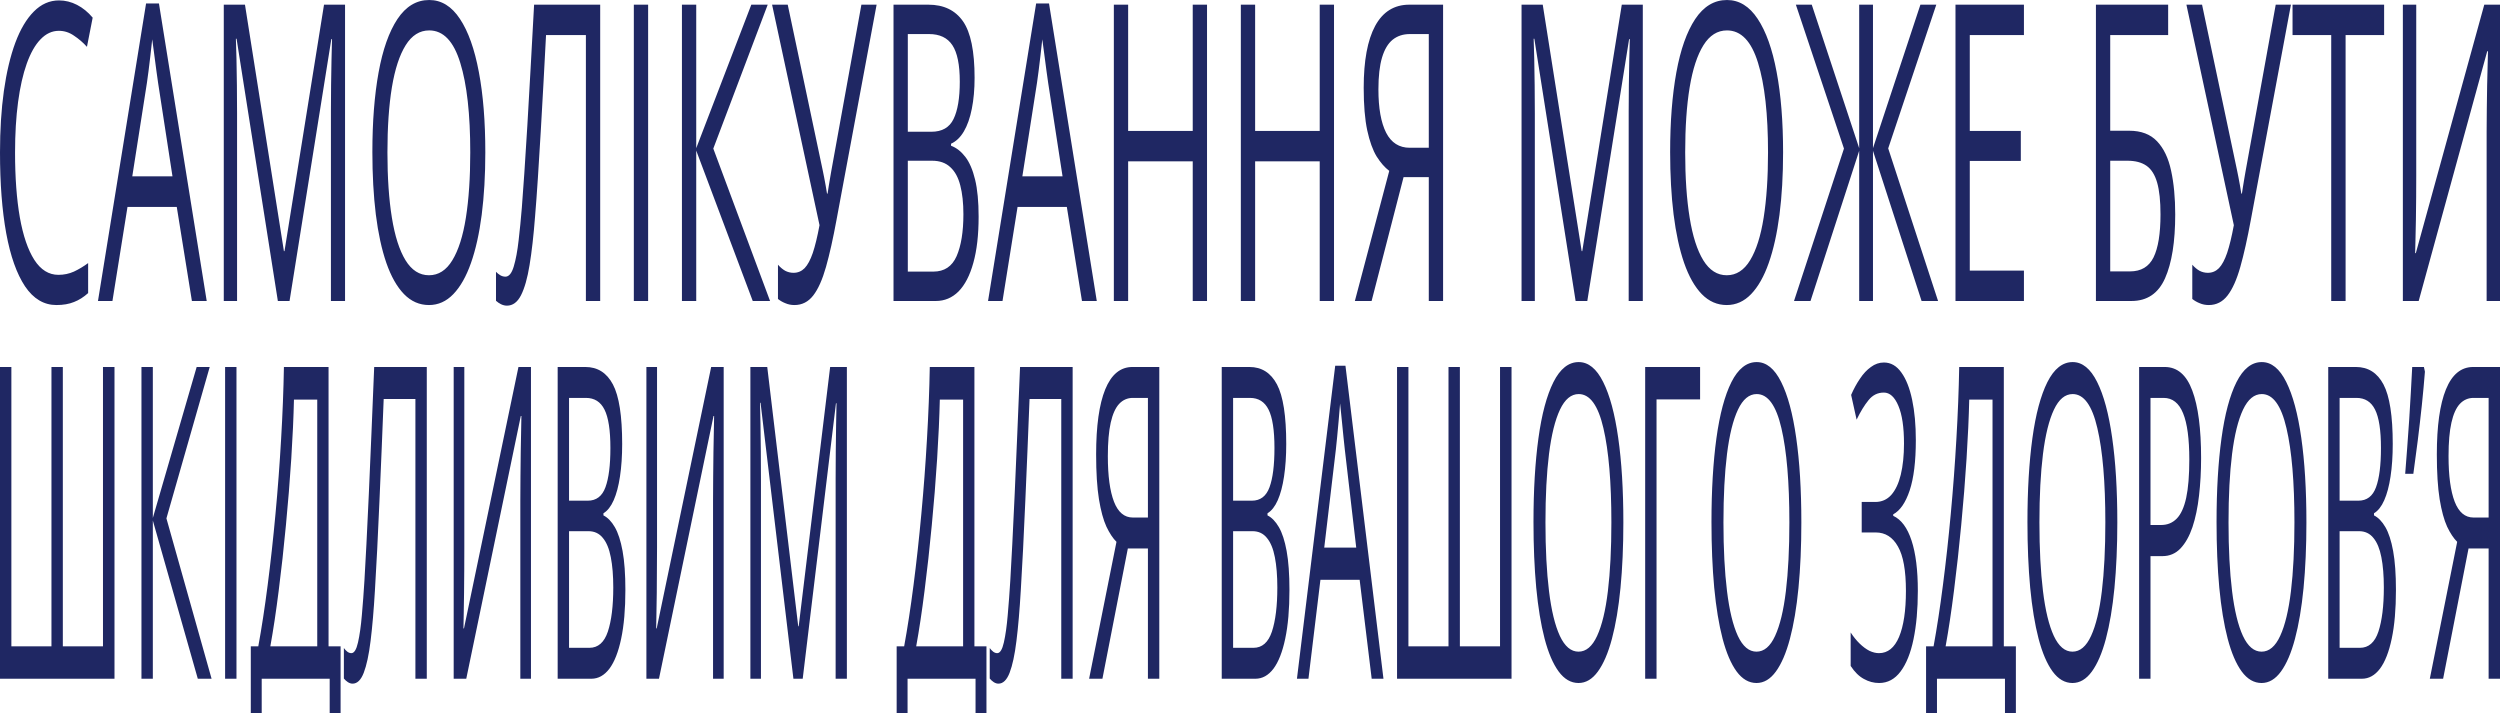 <svg width="1595" height="455" viewBox="0 0 1595 455" fill="none" xmlns="http://www.w3.org/2000/svg" preserveAspectRatio="none">
<g clip-path="url(#clip0_1091_379)">
<path d="M37.557 19.661C33.229 19.661 29.33 21.471 25.861 25.092C22.427 28.627 19.494 33.799 17.061 40.609C14.665 47.333 12.823 55.48 11.535 65.049C10.248 74.618 9.604 85.394 9.604 97.376C9.604 113.239 10.624 127.032 12.662 138.756C14.737 150.394 17.812 159.402 21.89 165.782C26.004 172.161 31.137 175.351 37.289 175.351C40.794 175.351 44.085 174.661 47.161 173.282C50.273 171.816 53.295 170.006 56.228 167.851V186.989C53.367 189.575 50.362 191.471 47.215 192.678C44.067 193.971 40.329 194.618 36.001 194.618C28.025 194.618 21.354 190.652 15.989 182.721C10.659 174.704 6.653 163.411 3.97 148.842C1.323 134.273 0 117.075 0 97.247C0 82.937 0.823 69.877 2.468 58.067C4.149 46.17 6.581 35.91 9.765 27.29C12.985 18.67 16.919 12.032 21.569 7.377C26.254 2.635 31.619 0.264 37.664 0.264C41.634 0.264 45.462 1.213 49.146 3.109C52.83 5.006 56.156 7.721 59.126 11.256L55.477 29.876C53.032 27.168 50.256 24.779 47.215 22.765C44.245 20.695 41.027 19.661 37.557 19.661ZM122.436 192.032L112.779 132.032H81.339L71.734 192.032H62.506L93.196 2.204H101.404L131.879 192.032H122.436ZM110.043 112.506L100.868 52.894C100.514 50.35 100.156 47.807 99.795 45.264C99.313 41.6 98.83 37.937 98.346 34.274C97.846 30.48 97.434 27.42 97.112 25.092C96.754 28.63 96.361 32.165 95.932 35.696C95.564 38.932 95.171 42.164 94.752 45.394C94.417 47.895 94.077 50.395 93.732 52.894L84.396 112.506H110.043ZM177.27 192.032L150.926 24.704H150.497C150.64 28.239 150.765 32.549 150.873 37.635C150.98 42.721 151.069 48.282 151.141 54.316C151.212 60.264 151.248 66.342 151.248 72.549V192.032H142.771V2.98H156.292L181.133 160.221H181.509L206.725 2.98H220.139V192.032H211.125V70.997C211.125 65.394 211.161 59.79 211.232 54.187C211.304 48.497 211.393 43.152 211.501 38.152C211.608 33.066 211.715 28.67 211.823 24.962H211.393L184.728 192.032H177.27ZM309.632 97.247C309.632 111.816 308.863 125.092 307.325 137.075C305.787 148.971 303.498 159.23 300.457 167.851C297.453 176.385 293.715 182.98 289.244 187.635C284.773 192.29 279.586 194.618 273.685 194.618C267.604 194.618 262.292 192.29 257.75 187.635C253.243 182.98 249.487 176.342 246.482 167.721C243.514 159.101 241.278 148.799 239.776 136.816C238.309 124.833 237.576 111.558 237.576 96.989C237.576 77.679 238.899 60.739 241.546 46.169C244.193 31.601 248.199 20.265 253.565 12.161C258.966 4.058 265.726 0.006 273.846 0.006C281.607 0.006 288.135 4.014 293.429 12.032C298.758 20.049 302.782 31.342 305.501 45.911C308.255 60.394 309.632 77.506 309.632 97.247ZM247.18 97.247C247.18 113.282 248.128 127.161 250.024 138.885C251.919 150.609 254.817 159.661 258.715 166.04C262.65 172.42 267.64 175.609 273.685 175.609C279.765 175.609 284.737 172.42 288.6 166.04C292.499 159.661 295.378 150.609 297.238 138.885C299.098 127.161 300.028 113.282 300.028 97.247C300.028 72.851 297.9 53.799 293.644 40.092C289.423 26.299 282.823 19.402 273.846 19.402C267.765 19.402 262.757 22.549 258.823 28.842C254.888 35.135 251.955 44.101 250.024 55.739C248.128 67.29 247.18 81.126 247.18 97.247ZM382.922 192.032H373.801V22.377H348.37C347.869 32.032 347.332 42.117 346.76 52.635C346.19 63.11 345.6 73.585 344.99 84.058C344.416 93.931 343.808 103.801 343.165 113.67C342.557 122.98 341.949 131.256 341.341 138.497C340.411 150.48 339.249 160.696 337.854 169.144C336.494 177.506 334.67 183.928 332.381 188.411C330.128 192.808 327.141 195.006 323.421 195.006C322.169 195.006 320.917 194.704 319.665 194.101C318.492 193.526 317.408 192.786 316.446 191.902V173.411C317.256 174.262 318.176 175.002 319.182 175.609C320.22 176.213 321.311 176.514 322.455 176.514C324.709 176.514 326.479 174.359 327.767 170.049C329.09 165.652 330.128 160.092 330.879 153.368C331.681 146.484 332.361 139.586 332.918 132.678C333.383 126.816 333.919 119.402 334.527 110.437C335.135 101.471 335.779 91.299 336.459 79.92C337.182 67.68 337.88 55.439 338.551 43.196C339.323 29.793 340.057 16.387 340.751 2.98H382.922V192.032ZM404.384 192.032V2.98H413.505V192.032H404.384ZM491.302 192.032H480.249L444.194 96.083V192.032H435.073V2.98H444.194V94.532L479.337 2.98H489.799L455.086 94.79L491.302 192.032ZM559.28 2.98L533.741 140.049C531.524 152.118 529.27 162.204 526.981 170.308C524.692 178.411 521.973 184.489 518.826 188.54C515.678 192.592 511.69 194.618 506.861 194.618C504.786 194.618 502.855 194.23 501.066 193.454C499.364 192.793 497.772 191.877 496.345 190.739V168.885C497.776 170.523 499.314 171.816 500.959 172.764C502.6 173.617 504.422 174.061 506.271 174.058C509.025 174.058 511.386 173.066 513.353 171.083C515.32 169.014 517.055 165.782 518.557 161.385C520.06 156.902 521.49 150.997 522.85 143.67L492.589 2.98H502.569L524.888 108.627C525.175 109.92 525.479 111.428 525.801 113.152C526.122 114.79 526.444 116.514 526.766 118.325C527.088 120.049 527.374 121.773 527.625 123.497H528C528.215 122.204 528.447 120.696 528.698 118.971L529.556 113.799C529.842 112.075 530.093 110.609 530.307 109.402L549.569 2.98H559.28ZM570.064 2.98H592.277C602.077 2.98 609.446 6.514 614.382 13.583C619.318 20.653 621.786 32.678 621.786 49.661C621.786 56.989 621.196 63.583 620.015 69.445C618.871 75.221 617.19 80.005 614.972 83.799C612.754 87.592 610.018 90.221 606.763 91.687V92.98C610.197 94.273 613.237 96.644 615.884 100.092C618.531 103.54 620.606 108.368 622.108 114.575C623.61 120.782 624.361 128.67 624.361 138.239C624.361 149.877 623.235 159.704 620.981 167.721C618.764 175.739 615.616 181.816 611.538 185.954C607.461 190.006 602.632 192.032 597.052 192.032H570.064V2.98ZM579.185 84.058H594.208C601.04 84.058 605.762 81.342 608.373 75.911C611.02 70.48 612.343 62.549 612.343 52.118C612.343 41.342 610.769 33.583 607.622 28.842C604.51 24.101 599.538 21.73 592.706 21.73H579.185V84.058ZM579.185 102.549V173.282H595.496C602.471 173.282 607.407 170.006 610.304 163.454C613.202 156.816 614.65 147.894 614.65 136.687C614.65 129.532 613.988 123.411 612.665 118.325C611.377 113.239 609.267 109.359 606.334 106.687C603.437 103.928 599.556 102.549 594.691 102.549H579.185ZM690.301 192.032L680.643 132.032H649.203L639.599 192.032H630.371L661.06 2.204H669.269L699.744 192.032H690.301ZM677.907 112.506L668.732 52.894C668.378 50.35 668.021 47.807 667.659 45.264C667.194 41.73 666.712 38.066 666.211 34.274C665.809 31.212 665.397 28.151 664.977 25.092C664.619 28.63 664.225 32.165 663.796 35.696C663.429 38.932 663.036 42.164 662.616 45.394C662.281 47.895 661.942 50.395 661.597 52.894L652.261 112.506H677.907ZM770.083 192.032H760.962V102.937H719.757V192.032H710.636V2.98H719.757V83.54H760.962V2.98H770.083V192.032ZM851.099 192.032H841.978V102.937H800.773V192.032H791.652V2.98H800.773V83.54H841.978V2.98H851.099V192.032ZM895.471 113.023L875.082 192.032H864.405L886.35 109.014C883.488 106.859 880.805 103.799 878.302 99.834C875.834 95.782 873.831 90.221 872.292 83.152C870.79 76.083 870.039 67.032 870.039 55.997C870.039 38.756 872.471 25.609 877.336 16.557C882.236 7.506 889.515 2.98 899.173 2.98H920.688V192.032H911.567V113.023H895.471ZM911.567 21.73H899.495C895.167 21.73 891.5 22.937 888.496 25.35C885.527 27.765 883.273 31.558 881.735 36.73C880.197 41.902 879.428 48.67 879.428 57.032C879.428 69.015 881.074 78.239 884.364 84.704C887.655 91.084 892.681 94.274 899.441 94.274H911.567V21.73ZM1005.24 192.032L978.901 24.704H978.472C978.615 28.239 978.74 32.549 978.848 37.635C978.955 42.721 979.044 48.282 979.116 54.316C979.187 60.264 979.223 66.342 979.223 72.549V192.032H970.746V2.98H984.266L1009.11 160.221H1009.48L1034.7 2.98H1048.11V192.032H1039.1V70.997C1039.1 65.394 1039.14 59.79 1039.21 54.187C1039.28 48.497 1039.37 43.152 1039.48 38.152C1039.58 33.066 1039.69 28.67 1039.8 24.962H1039.37L1012.7 192.032H1005.24ZM1137.61 97.247C1137.61 111.816 1136.84 125.092 1135.3 137.075C1133.76 148.971 1131.47 159.23 1128.43 167.851C1125.43 176.385 1121.69 182.98 1117.22 187.635C1112.75 192.29 1107.56 194.618 1101.66 194.618C1095.58 194.618 1090.27 192.29 1085.72 187.635C1081.22 182.98 1077.46 176.342 1074.46 167.721C1071.49 159.101 1069.25 148.799 1067.75 136.816C1066.28 124.833 1065.55 111.558 1065.55 96.989C1065.55 77.679 1066.87 60.739 1069.52 46.169C1072.17 31.601 1076.17 20.265 1081.54 12.161C1086.94 4.058 1093.7 0.006 1101.82 0.006C1109.58 0.006 1116.11 4.014 1121.4 12.032C1126.73 20.049 1130.76 31.342 1133.48 45.911C1136.23 60.394 1137.61 77.506 1137.61 97.247ZM1075.15 97.247C1075.15 113.282 1076.1 127.161 1078 138.885C1079.89 150.609 1082.79 159.661 1086.69 166.04C1090.62 172.42 1095.61 175.609 1101.66 175.609C1107.74 175.609 1112.71 172.42 1116.58 166.04C1120.47 159.661 1123.35 150.609 1125.21 138.885C1127.07 127.161 1128 113.282 1128 97.247C1128 72.851 1125.88 53.799 1121.62 40.092C1117.4 26.299 1110.8 19.402 1101.82 19.402C1095.74 19.402 1090.73 22.549 1086.8 28.842C1082.86 35.135 1079.93 44.101 1078 55.739C1076.1 67.29 1075.15 81.126 1075.15 97.247ZM1176.45 94.79L1145.76 2.98H1155.9L1186.16 94.532V2.98H1194.96V94.532L1225.22 2.98H1235.36L1204.67 94.661L1236.49 192.032H1225.97L1194.96 96.212V192.032H1186.16V96.212L1155.1 192.032H1144.58L1176.45 94.79ZM1291.27 192.032H1247.6V2.98H1291.27V22.377H1256.72V83.54H1289.28V102.678H1256.72V172.635H1291.27V192.032ZM1337.2 192.032V2.98H1383.28V22.377H1346.32V83.41H1358.5C1366.04 83.41 1371.95 85.651 1376.2 90.134C1380.46 94.617 1383.45 100.867 1385.16 108.884C1386.92 116.901 1387.79 126.212 1387.79 136.815C1387.79 154.229 1385.63 167.807 1381.3 177.548C1377.01 187.203 1369.87 192.031 1359.89 192.031L1337.2 192.032ZM1346.32 173.152H1358.93C1366.01 173.152 1371.02 170.178 1373.95 164.23C1376.92 158.196 1378.4 149.058 1378.4 136.816C1378.4 128.282 1377.69 121.514 1376.26 116.514C1374.83 111.514 1372.57 107.937 1369.5 105.782C1366.42 103.627 1362.38 102.549 1357.37 102.549H1346.32V173.152ZM1461.62 2.98L1436.08 140.049C1433.86 152.118 1431.61 162.204 1429.32 170.308C1427.03 178.411 1424.31 184.489 1421.16 188.54C1418.02 192.592 1414.03 194.618 1409.2 194.618C1407.12 194.618 1405.19 194.23 1403.4 193.454C1401.7 192.791 1400.11 191.876 1398.68 190.739V168.885C1400.11 170.523 1401.65 171.816 1403.3 172.764C1404.98 173.627 1406.75 174.058 1408.61 174.058C1411.36 174.058 1413.72 173.066 1415.69 171.083C1417.66 169.014 1419.39 165.782 1420.9 161.385C1422.4 156.902 1423.83 150.997 1425.19 143.67L1394.93 2.98H1404.91L1427.23 108.627C1427.51 109.92 1427.82 111.428 1428.14 113.152C1428.46 114.79 1428.78 116.514 1429.1 118.325C1429.43 120.049 1429.71 121.773 1429.96 123.497H1430.34C1430.55 122.204 1430.79 120.696 1431.04 118.971C1431.32 117.247 1431.61 115.523 1431.89 113.799C1432.18 112.075 1432.43 110.609 1432.65 109.402L1451.91 2.98H1461.62ZM1496.49 192.032H1487.32V22.377H1462.64V2.98H1521.07V22.377H1496.49V192.032ZM1533.03 2.98H1541.56V112.247C1541.56 116.385 1541.54 120.911 1541.51 125.825C1541.47 130.652 1541.42 135.394 1541.35 140.049C1541.29 144.273 1541.2 148.498 1541.08 152.721C1541.01 156.514 1540.94 159.446 1540.86 161.514H1541.29L1584.97 2.98H1595V192.032H1586.47V84.058C1586.47 79.488 1586.5 74.661 1586.58 69.575C1586.65 64.402 1586.72 59.402 1586.79 54.575C1586.9 49.747 1587.01 45.437 1587.11 41.644C1587.22 37.764 1587.29 34.79 1587.33 32.721H1586.84L1543.12 192.032H1533.03V2.98ZM73.045 433.036H0V234.135H7.258V412.357H32.83V234.135H40.087V412.357H65.702V234.135H73.045V433.036ZM134.991 433.036H126.196L97.508 332.089V433.036H90.25V234.135H97.508V330.456L125.471 234.135H133.795L106.174 330.728L134.991 433.036ZM143.614 433.036V234.135H150.872V433.036H143.614ZM209.616 234.135V412.357H217.3V455.006H210.341V433.036H166.967V455.006H160.008V412.357H164.789C166.924 400.747 168.916 387.732 170.766 373.311C172.645 358.799 174.31 343.653 175.761 327.871C177.243 311.976 178.439 296.056 179.347 280.119C180.287 264.156 180.884 248.828 181.14 234.135H209.616ZM202.401 254.95H187.544C187.288 266.197 186.719 278.758 185.836 292.635C184.924 306.801 183.785 320.952 182.421 335.082C181.055 349.594 179.518 363.516 177.81 376.848C176.131 390.181 174.352 402.017 172.474 412.357H202.401V254.95ZM272.287 433.036H265.029V254.542H244.793C244.395 264.7 243.968 275.312 243.513 286.377C243.057 297.442 242.588 308.462 242.104 319.437C241.647 329.823 241.163 340.207 240.652 350.591C240.169 360.387 239.685 369.094 239.201 376.712C238.461 389.319 237.536 400.067 236.426 408.956C235.344 417.753 233.893 424.51 232.071 429.227C230.278 433.852 227.902 436.165 224.942 436.165C223.946 436.165 222.95 435.848 221.954 435.213C220.986 434.578 220.122 433.798 219.392 432.9V413.445C220.047 414.352 220.772 415.123 221.569 415.758C222.395 416.393 223.263 416.71 224.173 416.71C225.967 416.71 227.375 414.443 228.4 409.908C229.453 405.282 230.278 399.432 230.876 392.358C231.515 385.11 232.056 377.853 232.498 370.59C232.868 364.423 233.295 356.623 233.779 347.19C234.263 337.758 234.775 327.055 235.316 315.083C235.857 303.02 236.412 290.141 236.981 276.446C237.596 262.344 238.179 248.24 238.731 234.135H272.287V433.036ZM289.449 234.135H296.237V349.095C296.237 353.448 296.223 358.21 296.194 363.38C296.167 368.368 296.124 373.357 296.066 378.345C296.016 382.789 295.945 387.234 295.853 391.678C295.796 395.668 295.739 398.752 295.682 400.929H296.023L330.774 234.135H338.758V433.036H331.97V319.437C331.97 314.63 331.998 309.55 332.055 304.199C332.112 298.757 332.169 293.497 332.226 288.418C332.311 283.339 332.397 278.804 332.482 274.813C332.567 270.732 332.624 267.603 332.653 265.426H332.269L297.475 433.036H289.449V234.135ZM355.792 234.135H373.466C381.264 234.135 387.127 237.854 391.055 245.291C394.982 252.728 396.946 265.38 396.946 283.248C396.946 290.957 396.477 297.896 395.537 304.063C394.627 310.14 393.289 315.174 391.524 319.164C389.76 323.155 387.583 325.921 384.993 327.463V328.824C387.725 330.184 390.144 332.678 392.25 336.306C394.356 339.934 396.007 345.013 397.202 351.544C398.398 358.074 398.995 366.373 398.995 376.44C398.995 388.684 398.099 399.024 396.306 407.459C394.541 415.894 392.037 422.288 388.792 426.642C385.548 430.904 381.705 433.036 377.265 433.036H355.792V234.135ZM363.049 319.437H375.003C380.439 319.437 384.196 316.58 386.273 310.866C388.379 305.152 389.433 296.807 389.433 285.833C389.433 274.496 388.18 266.333 385.676 261.344C383.2 256.356 379.243 253.862 373.807 253.862H363.049V319.437ZM363.049 338.891V413.309H376.027C381.577 413.309 385.505 409.862 387.81 402.969C390.116 395.986 391.268 386.598 391.268 374.808C391.268 367.28 390.742 360.84 389.689 355.489C388.664 350.138 386.985 346.056 384.651 343.245C382.346 340.342 379.258 338.891 375.387 338.891H363.049ZM412.401 234.135H419.189V349.095C419.186 358.845 419.129 368.595 419.018 378.345C418.961 383.243 418.89 387.687 418.804 391.678C418.747 395.668 418.69 398.752 418.634 400.929H418.975L453.726 234.135H461.709V433.036H454.921V319.437C454.921 314.63 454.95 309.55 455.007 304.199C455.064 298.757 455.121 293.497 455.178 288.418C455.263 283.339 455.348 278.804 455.434 274.813C455.519 270.732 455.576 267.603 455.604 265.426H455.22L420.427 433.036H412.401V234.135ZM506.194 433.036L485.232 256.991H484.891C485.005 260.709 485.104 265.244 485.19 270.596C485.275 275.947 485.346 281.797 485.403 288.146C485.46 294.404 485.489 300.798 485.489 307.328V433.036H478.743V234.135H489.502L509.268 399.568H509.567L529.632 234.135H540.305V433.036H533.132V305.696C533.132 299.8 533.161 293.905 533.218 288.01C533.275 282.024 533.346 276.4 533.431 271.14C533.517 265.789 533.602 261.163 533.687 257.263H533.346L512.128 433.036H506.194ZM621.675 234.135V412.357H629.359V455.006H622.4V433.036H579.026V455.006H572.067V412.357H576.849C578.983 400.747 580.975 387.732 582.825 373.311C584.704 358.799 586.369 343.653 587.82 327.871C589.302 311.976 590.498 296.056 591.406 280.119C592.346 264.156 592.943 248.828 593.199 234.135H621.675ZM614.46 254.95H599.603C599.347 266.197 598.778 278.758 597.896 292.635C596.983 306.801 595.844 320.952 594.48 335.082C593.114 349.594 591.577 363.516 589.87 376.848C588.19 390.181 586.411 402.017 584.533 412.357H614.46V254.95ZM684.346 433.036H677.088V254.542H656.853C656.454 264.7 656.027 275.312 655.572 286.377C655.116 297.442 654.647 308.462 654.163 319.437C653.706 329.823 653.222 340.207 652.711 350.591C652.228 360.387 651.744 369.094 651.26 376.712C650.52 389.319 649.595 400.067 648.485 408.956C647.404 417.753 645.952 424.51 644.13 429.227C642.337 433.852 639.961 436.165 637.001 436.165C636.005 436.165 635.009 435.848 634.013 435.213C633.045 434.578 632.181 433.798 631.451 432.9V413.445C632.106 414.352 632.831 415.123 633.628 415.758C634.454 416.393 635.322 416.71 636.233 416.71C638.026 416.71 639.434 414.443 640.459 409.908C641.512 405.282 642.337 399.432 642.935 392.358C643.574 385.11 644.115 377.853 644.557 370.59C644.927 364.423 645.354 356.623 645.838 347.19C646.322 337.758 646.834 327.055 647.375 315.083C647.916 303.02 648.471 290.141 649.04 276.446C649.655 262.344 650.238 248.24 650.79 234.135H684.346V433.036ZM719.567 349.911L703.344 433.036H694.848L712.309 345.694C710.032 343.426 707.897 340.206 705.905 336.034C703.941 331.771 702.348 325.921 701.124 318.484C699.928 311.047 699.331 301.524 699.331 289.914C699.331 271.775 701.266 257.943 705.137 248.42C709.036 238.897 714.828 234.135 722.512 234.135H739.632V433.036H732.374V349.911H719.567ZM732.374 253.862H722.768C719.325 253.862 716.407 255.132 714.017 257.671C711.654 260.211 709.861 264.201 708.637 269.643C707.414 275.085 706.802 282.205 706.802 291.003C706.802 303.61 708.111 313.314 710.729 320.117C713.348 326.828 717.347 330.184 722.726 330.184H732.374V253.862ZM779.463 234.135H797.137C804.935 234.135 810.798 237.854 814.726 245.291C818.654 252.728 820.617 265.38 820.617 283.248C820.617 290.957 820.148 297.896 819.209 304.063C818.298 310.14 816.96 315.174 815.196 319.164C813.431 323.155 811.254 325.921 808.664 327.463V328.824C811.396 330.184 813.815 332.678 815.921 336.306C818.028 339.934 819.678 345.013 820.874 351.544C822.069 358.074 822.667 366.373 822.667 376.44C822.667 388.684 821.77 399.024 819.977 407.459C818.213 415.894 815.708 422.288 812.463 426.642C809.219 430.904 805.377 433.036 800.937 433.036H779.463V234.135ZM786.72 319.437H798.674C804.11 319.437 807.867 316.58 809.945 310.866C812.051 305.152 813.104 296.807 813.104 285.833C813.104 274.496 811.851 266.333 809.347 261.344C806.871 256.356 802.915 253.862 797.479 253.862H786.72V319.437ZM786.72 338.891V413.309H799.699C805.249 413.309 809.176 409.862 811.481 402.969C813.787 395.986 814.939 386.598 814.939 374.808C814.939 367.28 814.413 360.84 813.36 355.489C812.335 350.138 810.656 346.056 808.322 343.245C806.017 340.342 802.929 338.891 799.058 338.891H786.72ZM875.135 433.036L867.45 369.91H842.433L834.791 433.036H827.448L851.868 233.319H858.4L882.648 433.036H875.135ZM865.273 349.367L857.973 286.649C857.691 283.973 857.406 281.297 857.119 278.622C856.749 274.904 856.365 271.049 855.966 267.058C855.568 263.068 855.24 259.848 854.984 257.399C854.7 261.12 854.387 264.839 854.045 268.555C853.753 271.958 853.44 275.359 853.106 278.758C852.839 281.389 852.569 284.019 852.295 286.649L844.866 349.367H865.273ZM964.36 433.036H891.315V234.135H898.572V412.357H924.145V234.135H931.402V412.357H957.017V234.135H964.36V433.036ZM1035.7 333.313C1035.7 348.641 1035.09 362.609 1033.86 375.216C1032.64 387.732 1030.82 398.525 1028.4 407.595C1026.01 416.574 1023.03 423.513 1019.47 428.41C1015.92 433.308 1011.79 435.757 1007.09 435.757C1002.26 435.757 998.029 433.308 994.415 428.41C990.829 423.513 987.84 416.529 985.45 407.459C983.087 398.389 981.309 387.551 980.113 374.944C978.946 362.337 978.363 348.369 978.363 333.041C978.363 312.725 979.416 294.903 981.522 279.575C983.628 264.247 986.816 252.32 991.085 243.794C995.383 235.269 1000.76 231.006 1007.22 231.006C1013.4 231.006 1018.59 235.223 1022.8 243.658C1027.05 252.093 1030.25 263.975 1032.41 279.303C1034.6 294.54 1035.7 312.543 1035.7 333.313ZM986.005 333.313C986.005 350.183 986.759 364.786 988.267 377.12C989.776 389.455 992.081 398.979 995.183 405.69C998.314 412.402 1002.28 415.758 1007.09 415.758C1011.93 415.758 1015.89 412.402 1018.96 405.69C1022.06 398.979 1024.36 389.455 1025.84 377.12C1027.32 364.786 1028.06 350.183 1028.06 333.313C1028.06 307.646 1026.36 287.601 1022.98 273.18C1019.62 258.669 1014.37 251.413 1007.22 251.413C1002.38 251.413 998.399 254.723 995.269 261.344C992.138 267.965 989.804 277.398 988.267 289.642C986.759 301.796 986.005 316.353 986.005 333.313ZM1084.66 234.135V254.814H1056.87V433.036H1049.62V234.135H1084.66ZM1149.26 333.313C1149.26 348.641 1148.65 362.609 1147.42 375.216C1146.2 387.732 1144.38 398.525 1141.96 407.595C1139.57 416.574 1136.59 423.513 1133.03 428.41C1129.48 433.308 1125.35 435.757 1120.65 435.757C1115.82 435.757 1111.59 433.308 1107.97 428.41C1104.39 423.513 1101.4 416.529 1099.01 407.459C1096.65 398.389 1094.87 387.551 1093.67 374.944C1092.51 362.337 1091.92 348.369 1091.92 333.041C1091.92 312.725 1092.98 294.903 1095.08 279.575C1097.19 264.247 1100.38 252.32 1104.64 243.794C1108.94 235.269 1114.32 231.006 1120.78 231.006C1126.96 231.006 1132.15 235.223 1136.36 243.658C1140.61 252.093 1143.81 263.975 1145.97 279.303C1148.16 294.54 1149.26 312.543 1149.26 333.313ZM1099.56 333.313C1099.56 350.183 1100.32 364.786 1101.83 377.12C1103.34 389.455 1105.64 398.979 1108.74 405.69C1111.87 412.402 1115.84 415.758 1120.65 415.758C1125.49 415.758 1129.45 412.402 1132.52 405.69C1135.62 398.979 1137.92 389.455 1139.4 377.12C1140.88 364.786 1141.62 350.183 1141.62 333.313C1141.62 307.646 1139.92 287.601 1136.54 273.18C1133.18 258.669 1127.93 251.413 1120.78 251.413C1115.94 251.413 1111.96 254.723 1108.83 261.344C1105.7 267.965 1103.36 277.398 1101.83 289.642C1100.32 301.796 1099.56 316.353 1099.56 333.313ZM1222.3 280.799C1222.3 294.313 1220.99 305.016 1218.37 312.906C1215.76 320.706 1212.26 325.785 1207.87 328.144V329.096C1213 331.454 1216.89 336.714 1219.57 344.877C1222.25 353.04 1223.58 363.743 1223.58 376.984C1223.58 388.684 1222.66 398.979 1220.81 407.867C1218.99 416.665 1216.24 423.513 1212.57 428.41C1208.9 433.308 1204.33 435.757 1198.86 435.757C1195.48 435.757 1192.25 434.895 1189.17 433.172C1186.1 431.539 1183.28 428.773 1180.72 424.873V403.514C1182.49 406.235 1184.39 408.593 1186.44 410.588C1188.49 412.583 1190.57 414.125 1192.67 415.214C1194.81 416.211 1196.84 416.71 1198.78 416.71C1204.41 416.71 1208.68 413.264 1211.59 406.371C1214.52 399.387 1215.98 389.591 1215.98 376.984C1215.98 364.015 1214.29 354.582 1210.9 348.687C1207.55 342.701 1202.82 339.708 1196.73 339.708H1187.77V320.253H1196.43C1200.53 320.253 1203.93 318.756 1206.63 315.763C1209.34 312.679 1211.36 308.371 1212.7 302.839C1214.06 297.215 1214.75 290.595 1214.75 282.976C1214.75 272.546 1213.55 264.519 1211.16 258.896C1208.8 253.272 1205.71 250.461 1201.9 250.461C1197.94 250.461 1194.67 252.093 1192.08 255.358C1189.49 258.533 1186.97 262.659 1184.52 267.739L1181.02 251.957C1182.67 248.148 1184.55 244.701 1186.66 241.618C1188.76 238.443 1191.09 235.949 1193.66 234.135C1196.22 232.23 1198.98 231.278 1201.94 231.278C1206.35 231.278 1210.06 233.409 1213.08 237.672C1216.1 241.844 1218.39 247.649 1219.95 255.086C1221.52 262.523 1222.3 271.094 1222.3 280.799ZM1278.44 234.135V412.357H1286.13V455.006H1279.17V433.036H1235.79V455.006H1228.83V412.357H1233.62C1235.75 400.747 1237.74 387.732 1239.59 373.311C1241.47 358.799 1243.14 343.653 1244.59 327.871C1246.07 311.999 1247.26 296.082 1248.17 280.119C1249.11 264.156 1249.71 248.828 1249.97 234.135H1278.44ZM1271.23 254.95H1256.37C1256.11 266.197 1255.55 278.758 1254.66 292.635C1253.78 306.421 1252.64 320.57 1251.25 335.082C1249.94 349.028 1248.4 362.952 1246.64 376.848C1244.96 390.181 1243.18 402.017 1241.3 412.357H1271.23V254.95ZM1350.85 333.313C1350.85 348.641 1350.23 362.609 1349.01 375.216C1347.79 387.732 1345.97 398.525 1343.55 407.595C1341.16 416.574 1338.18 423.513 1334.62 428.41C1331.07 433.308 1326.94 435.757 1322.24 435.757C1317.41 435.757 1313.18 433.308 1309.56 428.41C1305.98 423.513 1302.99 416.529 1300.6 407.459C1298.24 398.389 1296.46 387.551 1295.26 374.944C1294.1 362.337 1293.51 348.369 1293.51 333.041C1293.51 312.725 1294.57 294.903 1296.67 279.575C1298.78 264.247 1301.96 252.32 1306.23 243.794C1310.53 235.269 1315.91 231.006 1322.37 231.006C1328.55 231.006 1333.74 235.223 1337.95 243.658C1342.19 252.093 1345.4 263.975 1347.56 279.303C1349.75 294.54 1350.85 312.543 1350.85 333.313ZM1301.15 333.313C1301.15 350.183 1301.91 364.786 1303.42 377.12C1304.92 389.455 1307.23 398.979 1310.33 405.69C1313.46 412.402 1317.43 415.758 1322.24 415.758C1327.08 415.758 1331.04 412.402 1334.11 405.69C1337.21 398.979 1339.51 389.455 1340.99 377.12C1342.47 364.786 1343.21 350.183 1343.21 333.313C1343.21 307.646 1341.51 287.601 1338.12 273.18C1334.77 258.669 1329.52 251.413 1322.37 251.413C1317.53 251.413 1313.55 254.723 1310.42 261.344C1307.29 267.965 1304.95 277.398 1303.42 289.642C1301.91 301.796 1301.15 316.353 1301.15 333.313ZM1381.07 234.135C1389.13 234.135 1395 239.169 1398.7 249.236C1402.43 259.213 1404.3 273.543 1404.3 292.227C1404.3 300.662 1403.86 308.689 1402.97 316.307C1402.12 323.835 1400.72 330.502 1398.79 336.306C1396.85 342.02 1394.31 346.555 1391.15 349.911C1388.02 353.176 1384.17 354.809 1379.62 354.809H1372.02V433.036H1364.76V234.135H1381.07ZM1380.39 253.862H1372.02V334.946H1378.81C1382.79 334.946 1386.11 333.585 1388.76 330.864C1391.43 328.144 1393.44 323.745 1394.78 317.668C1396.11 311.5 1396.78 303.338 1396.78 293.179C1396.78 279.937 1395.46 270.097 1392.81 263.657C1390.17 257.127 1386.02 253.862 1380.39 253.862ZM1471.49 333.313C1471.49 348.641 1470.88 362.609 1469.66 375.216C1468.43 387.732 1466.61 398.525 1464.19 407.595C1461.8 416.574 1458.83 423.513 1455.27 428.41C1451.71 433.308 1447.59 435.757 1442.89 435.757C1438.05 435.757 1433.82 433.308 1430.21 428.41C1426.62 423.513 1423.64 416.529 1421.25 407.459C1418.88 398.389 1417.1 387.551 1415.91 374.944C1414.74 362.337 1414.16 348.369 1414.16 333.041C1414.16 312.725 1415.21 294.903 1417.32 279.575C1419.42 264.247 1422.61 252.32 1426.88 243.794C1431.18 235.269 1436.56 231.006 1443.02 231.006C1449.19 231.006 1454.39 235.223 1458.6 243.658C1462.84 252.093 1466.04 263.975 1468.21 279.303C1470.4 294.54 1471.49 312.543 1471.49 333.313ZM1421.8 333.313C1421.8 350.183 1422.55 364.786 1424.06 377.12C1425.57 389.455 1427.88 398.979 1430.98 405.69C1434.11 412.402 1438.08 415.758 1442.89 415.758C1447.73 415.758 1451.68 412.402 1454.76 405.69C1457.86 398.979 1460.15 389.455 1461.63 377.12C1463.11 364.786 1463.85 350.183 1463.85 333.313C1463.85 307.646 1462.16 287.601 1458.77 273.18C1455.41 258.669 1450.16 251.413 1443.02 251.413C1438.18 251.413 1434.2 254.723 1431.06 261.344C1427.93 267.965 1425.6 277.398 1424.06 289.642C1422.55 301.796 1421.8 316.353 1421.8 333.313ZM1485.41 234.135H1503.08C1510.88 234.135 1516.75 237.854 1520.67 245.291C1524.6 252.728 1526.57 265.38 1526.57 283.248C1526.57 290.957 1526.1 297.896 1525.16 304.063C1524.25 310.14 1522.91 315.174 1521.14 319.164C1519.38 323.155 1517.2 325.921 1514.61 327.463V328.824C1517.34 330.184 1519.76 332.678 1521.87 336.306C1523.98 339.934 1525.63 345.013 1526.82 351.544C1528.02 358.074 1528.61 366.373 1528.61 376.44C1528.61 388.684 1527.72 399.024 1525.92 407.459C1524.16 415.894 1521.66 422.288 1518.41 426.642C1515.17 430.904 1511.32 433.036 1506.88 433.036H1485.41V234.135ZM1492.67 319.437H1504.62C1510.06 319.437 1513.81 316.58 1515.89 310.866C1518 305.152 1519.05 296.807 1519.05 285.833C1519.05 274.496 1517.8 266.333 1515.29 261.344C1512.82 256.356 1508.86 253.862 1503.43 253.862H1492.67V319.437ZM1492.67 338.891V413.309H1505.65C1511.2 413.309 1515.12 409.862 1517.43 402.969C1519.73 395.986 1520.89 386.598 1520.89 374.808C1520.89 367.28 1520.36 360.84 1519.31 355.489C1518.28 350.138 1516.6 346.056 1514.27 343.245C1511.96 340.342 1508.88 338.891 1505.01 338.891H1492.67ZM1546.46 234.135L1547.1 237.128C1546.59 243.749 1545.93 250.869 1545.14 258.487C1544.34 266.015 1543.47 273.543 1542.53 281.071C1541.59 288.599 1540.65 295.674 1539.71 302.295H1534.51C1534.93 297.125 1535.36 291.592 1535.79 285.697C1536.24 279.801 1536.67 273.815 1537.07 267.739C1537.47 261.662 1537.82 255.766 1538.13 250.052C1538.48 244.338 1538.76 239.033 1538.99 234.135H1546.46ZM1574.93 349.911L1558.71 433.036H1550.22L1567.68 345.694C1565.4 343.426 1563.27 340.206 1561.27 336.034C1559.31 331.771 1557.72 325.921 1556.49 318.484C1555.3 311.047 1554.7 301.524 1554.7 289.914C1554.7 271.775 1556.63 257.943 1560.51 248.42C1564.4 238.897 1570.2 234.135 1577.88 234.135H1595V433.036H1587.74V349.911H1574.93ZM1587.74 253.862H1578.14C1574.69 253.862 1571.78 255.132 1569.39 257.671C1567.02 260.211 1565.23 264.201 1564.01 269.643C1562.78 275.085 1562.17 282.205 1562.17 291.003C1562.17 303.61 1563.48 313.314 1566.1 320.117C1568.72 326.828 1572.71 330.184 1578.09 330.184H1587.74V253.862Z" fill="#1F2763"/>
</g>
<defs>
<clipPath id="clip0_1091_379">
<rect width="1595" height="455" fill="white"/>
</clipPath>
</defs>
</svg>
